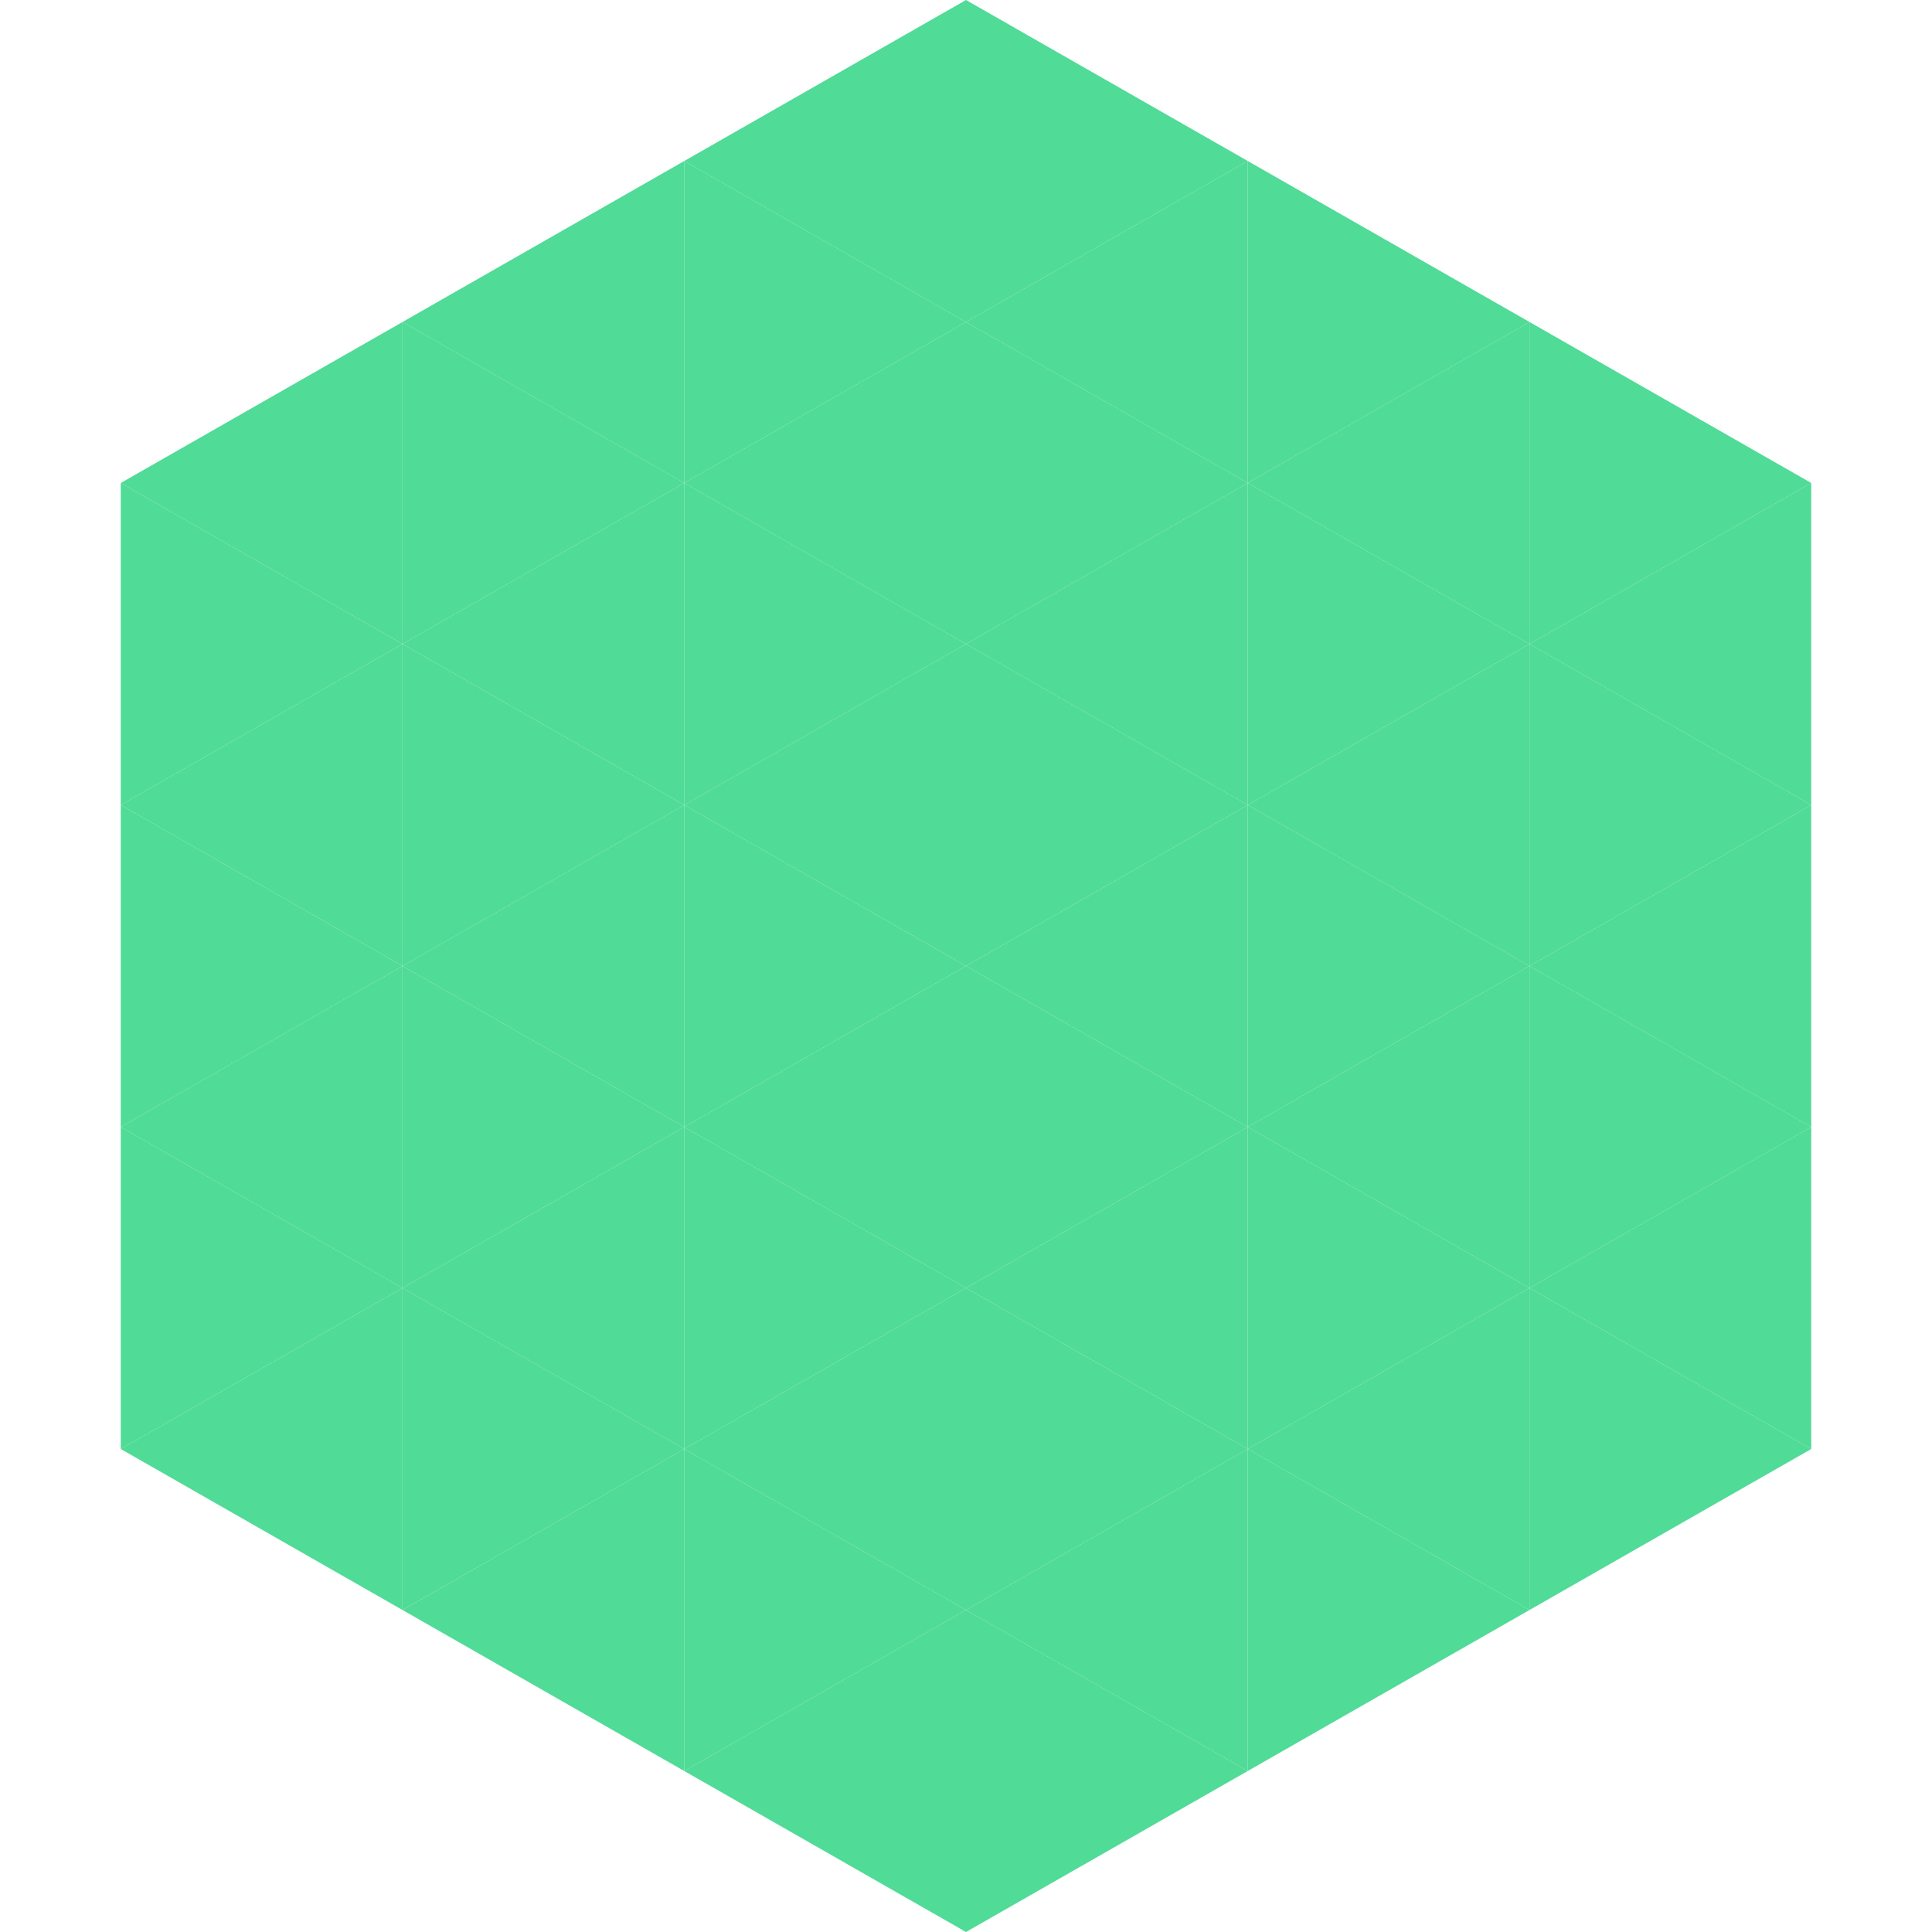 <?xml version="1.0"?>
<!-- Generated by SVGo -->
<svg width="240" height="240"
     xmlns="http://www.w3.org/2000/svg"
     xmlns:xlink="http://www.w3.org/1999/xlink">
<polygon points="50,40 15,60 50,80" style="fill:rgb(80,219,150)" />
<polygon points="190,40 225,60 190,80" style="fill:rgb(80,219,150)" />
<polygon points="15,60 50,80 15,100" style="fill:rgb(80,219,150)" />
<polygon points="225,60 190,80 225,100" style="fill:rgb(80,219,150)" />
<polygon points="50,80 15,100 50,120" style="fill:rgb(80,219,150)" />
<polygon points="190,80 225,100 190,120" style="fill:rgb(80,219,150)" />
<polygon points="15,100 50,120 15,140" style="fill:rgb(80,219,150)" />
<polygon points="225,100 190,120 225,140" style="fill:rgb(80,219,150)" />
<polygon points="50,120 15,140 50,160" style="fill:rgb(80,219,150)" />
<polygon points="190,120 225,140 190,160" style="fill:rgb(80,219,150)" />
<polygon points="15,140 50,160 15,180" style="fill:rgb(80,219,150)" />
<polygon points="225,140 190,160 225,180" style="fill:rgb(80,219,150)" />
<polygon points="50,160 15,180 50,200" style="fill:rgb(80,219,150)" />
<polygon points="190,160 225,180 190,200" style="fill:rgb(80,219,150)" />
<polygon points="15,180 50,200 15,220" style="fill:rgb(255,255,255); fill-opacity:0" />
<polygon points="225,180 190,200 225,220" style="fill:rgb(255,255,255); fill-opacity:0" />
<polygon points="50,0 85,20 50,40" style="fill:rgb(255,255,255); fill-opacity:0" />
<polygon points="190,0 155,20 190,40" style="fill:rgb(255,255,255); fill-opacity:0" />
<polygon points="85,20 50,40 85,60" style="fill:rgb(80,219,150)" />
<polygon points="155,20 190,40 155,60" style="fill:rgb(80,219,150)" />
<polygon points="50,40 85,60 50,80" style="fill:rgb(80,219,150)" />
<polygon points="190,40 155,60 190,80" style="fill:rgb(80,219,150)" />
<polygon points="85,60 50,80 85,100" style="fill:rgb(80,219,150)" />
<polygon points="155,60 190,80 155,100" style="fill:rgb(80,219,150)" />
<polygon points="50,80 85,100 50,120" style="fill:rgb(80,219,150)" />
<polygon points="190,80 155,100 190,120" style="fill:rgb(80,219,150)" />
<polygon points="85,100 50,120 85,140" style="fill:rgb(80,219,150)" />
<polygon points="155,100 190,120 155,140" style="fill:rgb(80,219,150)" />
<polygon points="50,120 85,140 50,160" style="fill:rgb(80,219,150)" />
<polygon points="190,120 155,140 190,160" style="fill:rgb(80,219,150)" />
<polygon points="85,140 50,160 85,180" style="fill:rgb(80,219,150)" />
<polygon points="155,140 190,160 155,180" style="fill:rgb(80,219,150)" />
<polygon points="50,160 85,180 50,200" style="fill:rgb(80,219,150)" />
<polygon points="190,160 155,180 190,200" style="fill:rgb(80,219,150)" />
<polygon points="85,180 50,200 85,220" style="fill:rgb(80,219,150)" />
<polygon points="155,180 190,200 155,220" style="fill:rgb(80,219,150)" />
<polygon points="120,0 85,20 120,40" style="fill:rgb(80,219,150)" />
<polygon points="120,0 155,20 120,40" style="fill:rgb(80,219,150)" />
<polygon points="85,20 120,40 85,60" style="fill:rgb(80,219,150)" />
<polygon points="155,20 120,40 155,60" style="fill:rgb(80,219,150)" />
<polygon points="120,40 85,60 120,80" style="fill:rgb(80,219,150)" />
<polygon points="120,40 155,60 120,80" style="fill:rgb(80,219,150)" />
<polygon points="85,60 120,80 85,100" style="fill:rgb(80,219,150)" />
<polygon points="155,60 120,80 155,100" style="fill:rgb(80,219,150)" />
<polygon points="120,80 85,100 120,120" style="fill:rgb(80,219,150)" />
<polygon points="120,80 155,100 120,120" style="fill:rgb(80,219,150)" />
<polygon points="85,100 120,120 85,140" style="fill:rgb(80,219,150)" />
<polygon points="155,100 120,120 155,140" style="fill:rgb(80,219,150)" />
<polygon points="120,120 85,140 120,160" style="fill:rgb(80,219,150)" />
<polygon points="120,120 155,140 120,160" style="fill:rgb(80,219,150)" />
<polygon points="85,140 120,160 85,180" style="fill:rgb(80,219,150)" />
<polygon points="155,140 120,160 155,180" style="fill:rgb(80,219,150)" />
<polygon points="120,160 85,180 120,200" style="fill:rgb(80,219,150)" />
<polygon points="120,160 155,180 120,200" style="fill:rgb(80,219,150)" />
<polygon points="85,180 120,200 85,220" style="fill:rgb(80,219,150)" />
<polygon points="155,180 120,200 155,220" style="fill:rgb(80,219,150)" />
<polygon points="120,200 85,220 120,240" style="fill:rgb(80,219,150)" />
<polygon points="120,200 155,220 120,240" style="fill:rgb(80,219,150)" />
<polygon points="85,220 120,240 85,260" style="fill:rgb(255,255,255); fill-opacity:0" />
<polygon points="155,220 120,240 155,260" style="fill:rgb(255,255,255); fill-opacity:0" />
</svg>
